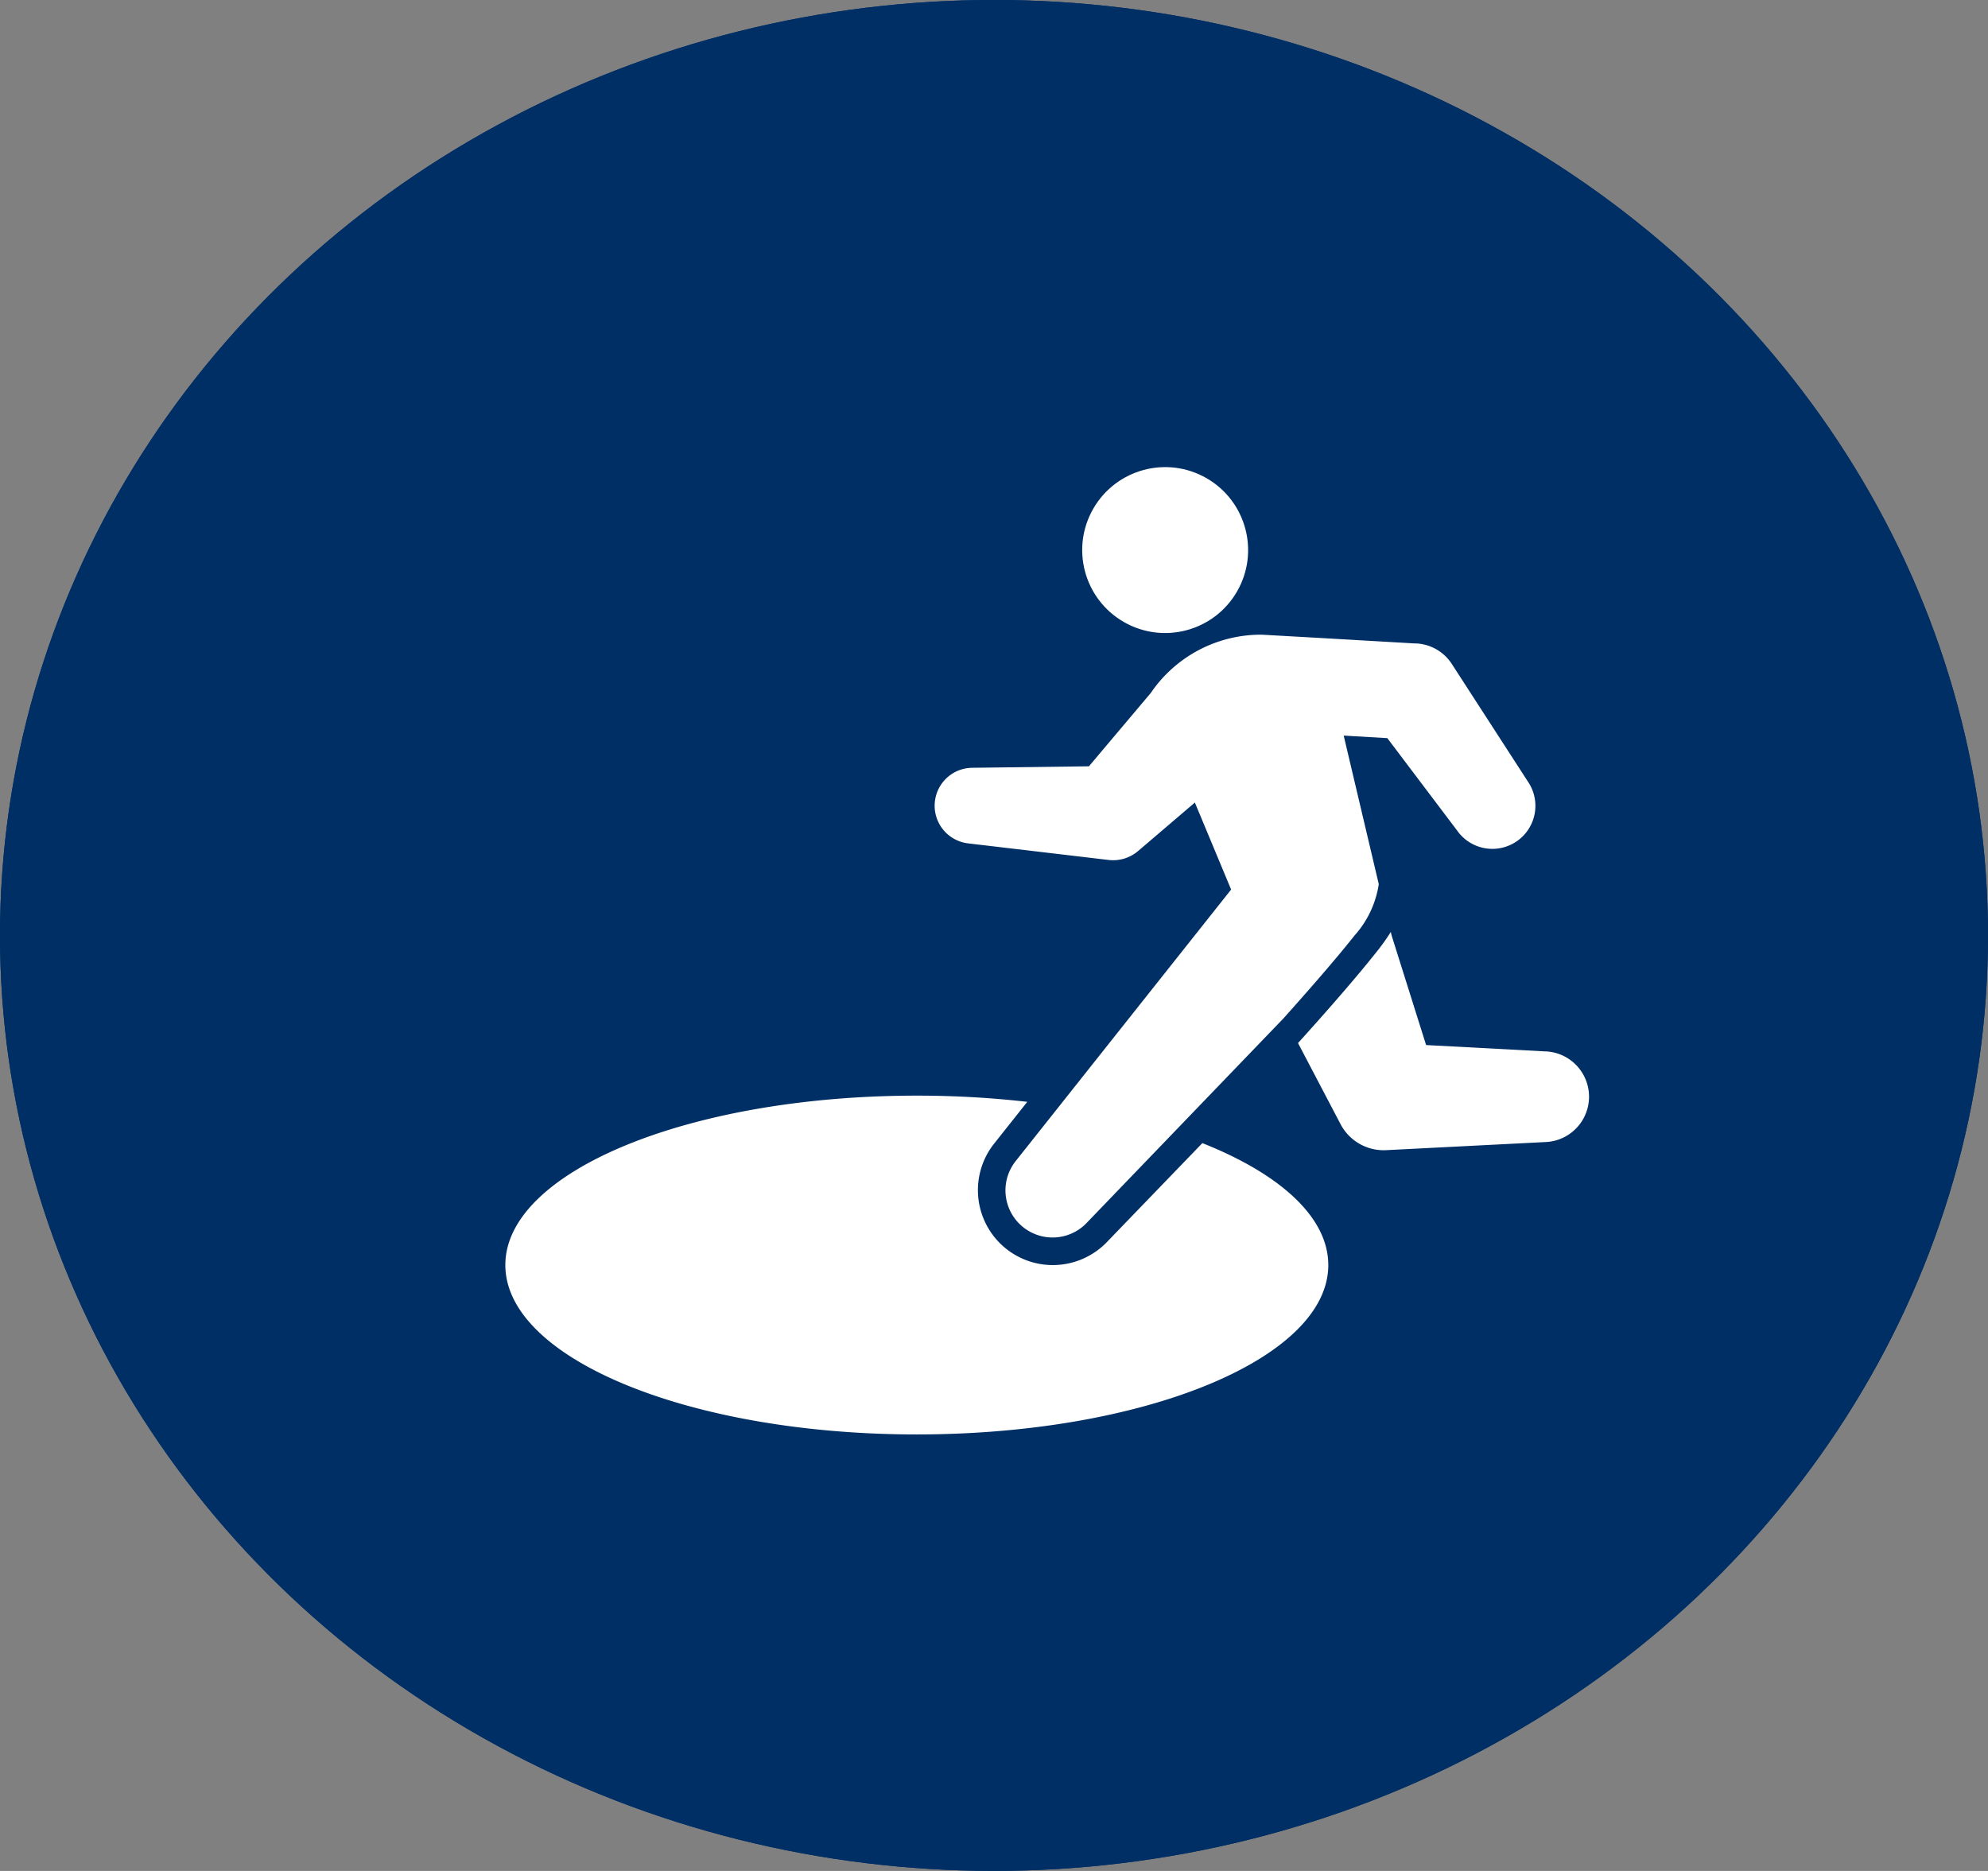 <svg xmlns="http://www.w3.org/2000/svg" width="51" height="48"><rect width="100%" height="100%" fill="#808080" stroke="none"/><g data-name="楕円形 381" transform="translate(0 -.001)" fill="#002f65" stroke="#002f65" stroke-width="2"><ellipse cx="25.5" cy="24" rx="25.5" ry="24" stroke="none"/><ellipse cx="25.5" cy="24" rx="24.5" ry="23" fill="none"/></g><g data-name="グループ 62955"><path data-name="パス 7919" d="M30.845 29.327l-2.427 2.516a1.93 1.93 0 01-1.408.613 1.922 1.922 0 01-1.509-3.113l.853-1.075a24.975 24.975 0 00-2.834-.159c-5.83 0-10.556 1.946-10.556 4.346s4.726 4.346 10.556 4.346 10.556-1.946 10.556-4.346c0-1.228-1.239-2.338-3.231-3.128z" fill="#fff"/><g data-name="グループ 9343"><path data-name="パス 7920" d="M32.928 26.125c.5-.56 1.277-1.436 1.822-2.125a2.54 2.54 0 00.621-1.317l-.9-3.811 1.119.065 1.792 2.372a1.104 1.104 0 001.809-1.266l-1.949-3.013a1.157 1.157 0 00-.9-.522h-.043l-2.421-.14-1.508-.085a3.417 3.417 0 00-2.847 1.494l-1.588 1.883-3 .038a.973.973 0 00-.1 1.939l3.607.426a.988.988 0 00.754-.229l1.457-1.244.93 2.232-5.527 6.966a1.209 1.209 0 001.835 1.572z" fill="#fff"/><g data-name="グループ 9342"><circle data-name="楕円形 385" cx="2.128" cy="2.128" r="2.128" transform="rotate(-59.92 26.405 -15.962)" fill="#fff"/></g><path data-name="パス 7921" d="M39.659 26.975l-3.074-.164-.884-2.809-.022-.092a5.085 5.085 0 01-.344.485c-.637.806-1.552 1.831-2.036 2.365l1.092 2.082a1.249 1.249 0 001.169.666l4.1-.209a1.164 1.164 0 000-2.325z" fill="#fff"/></g></g></svg>